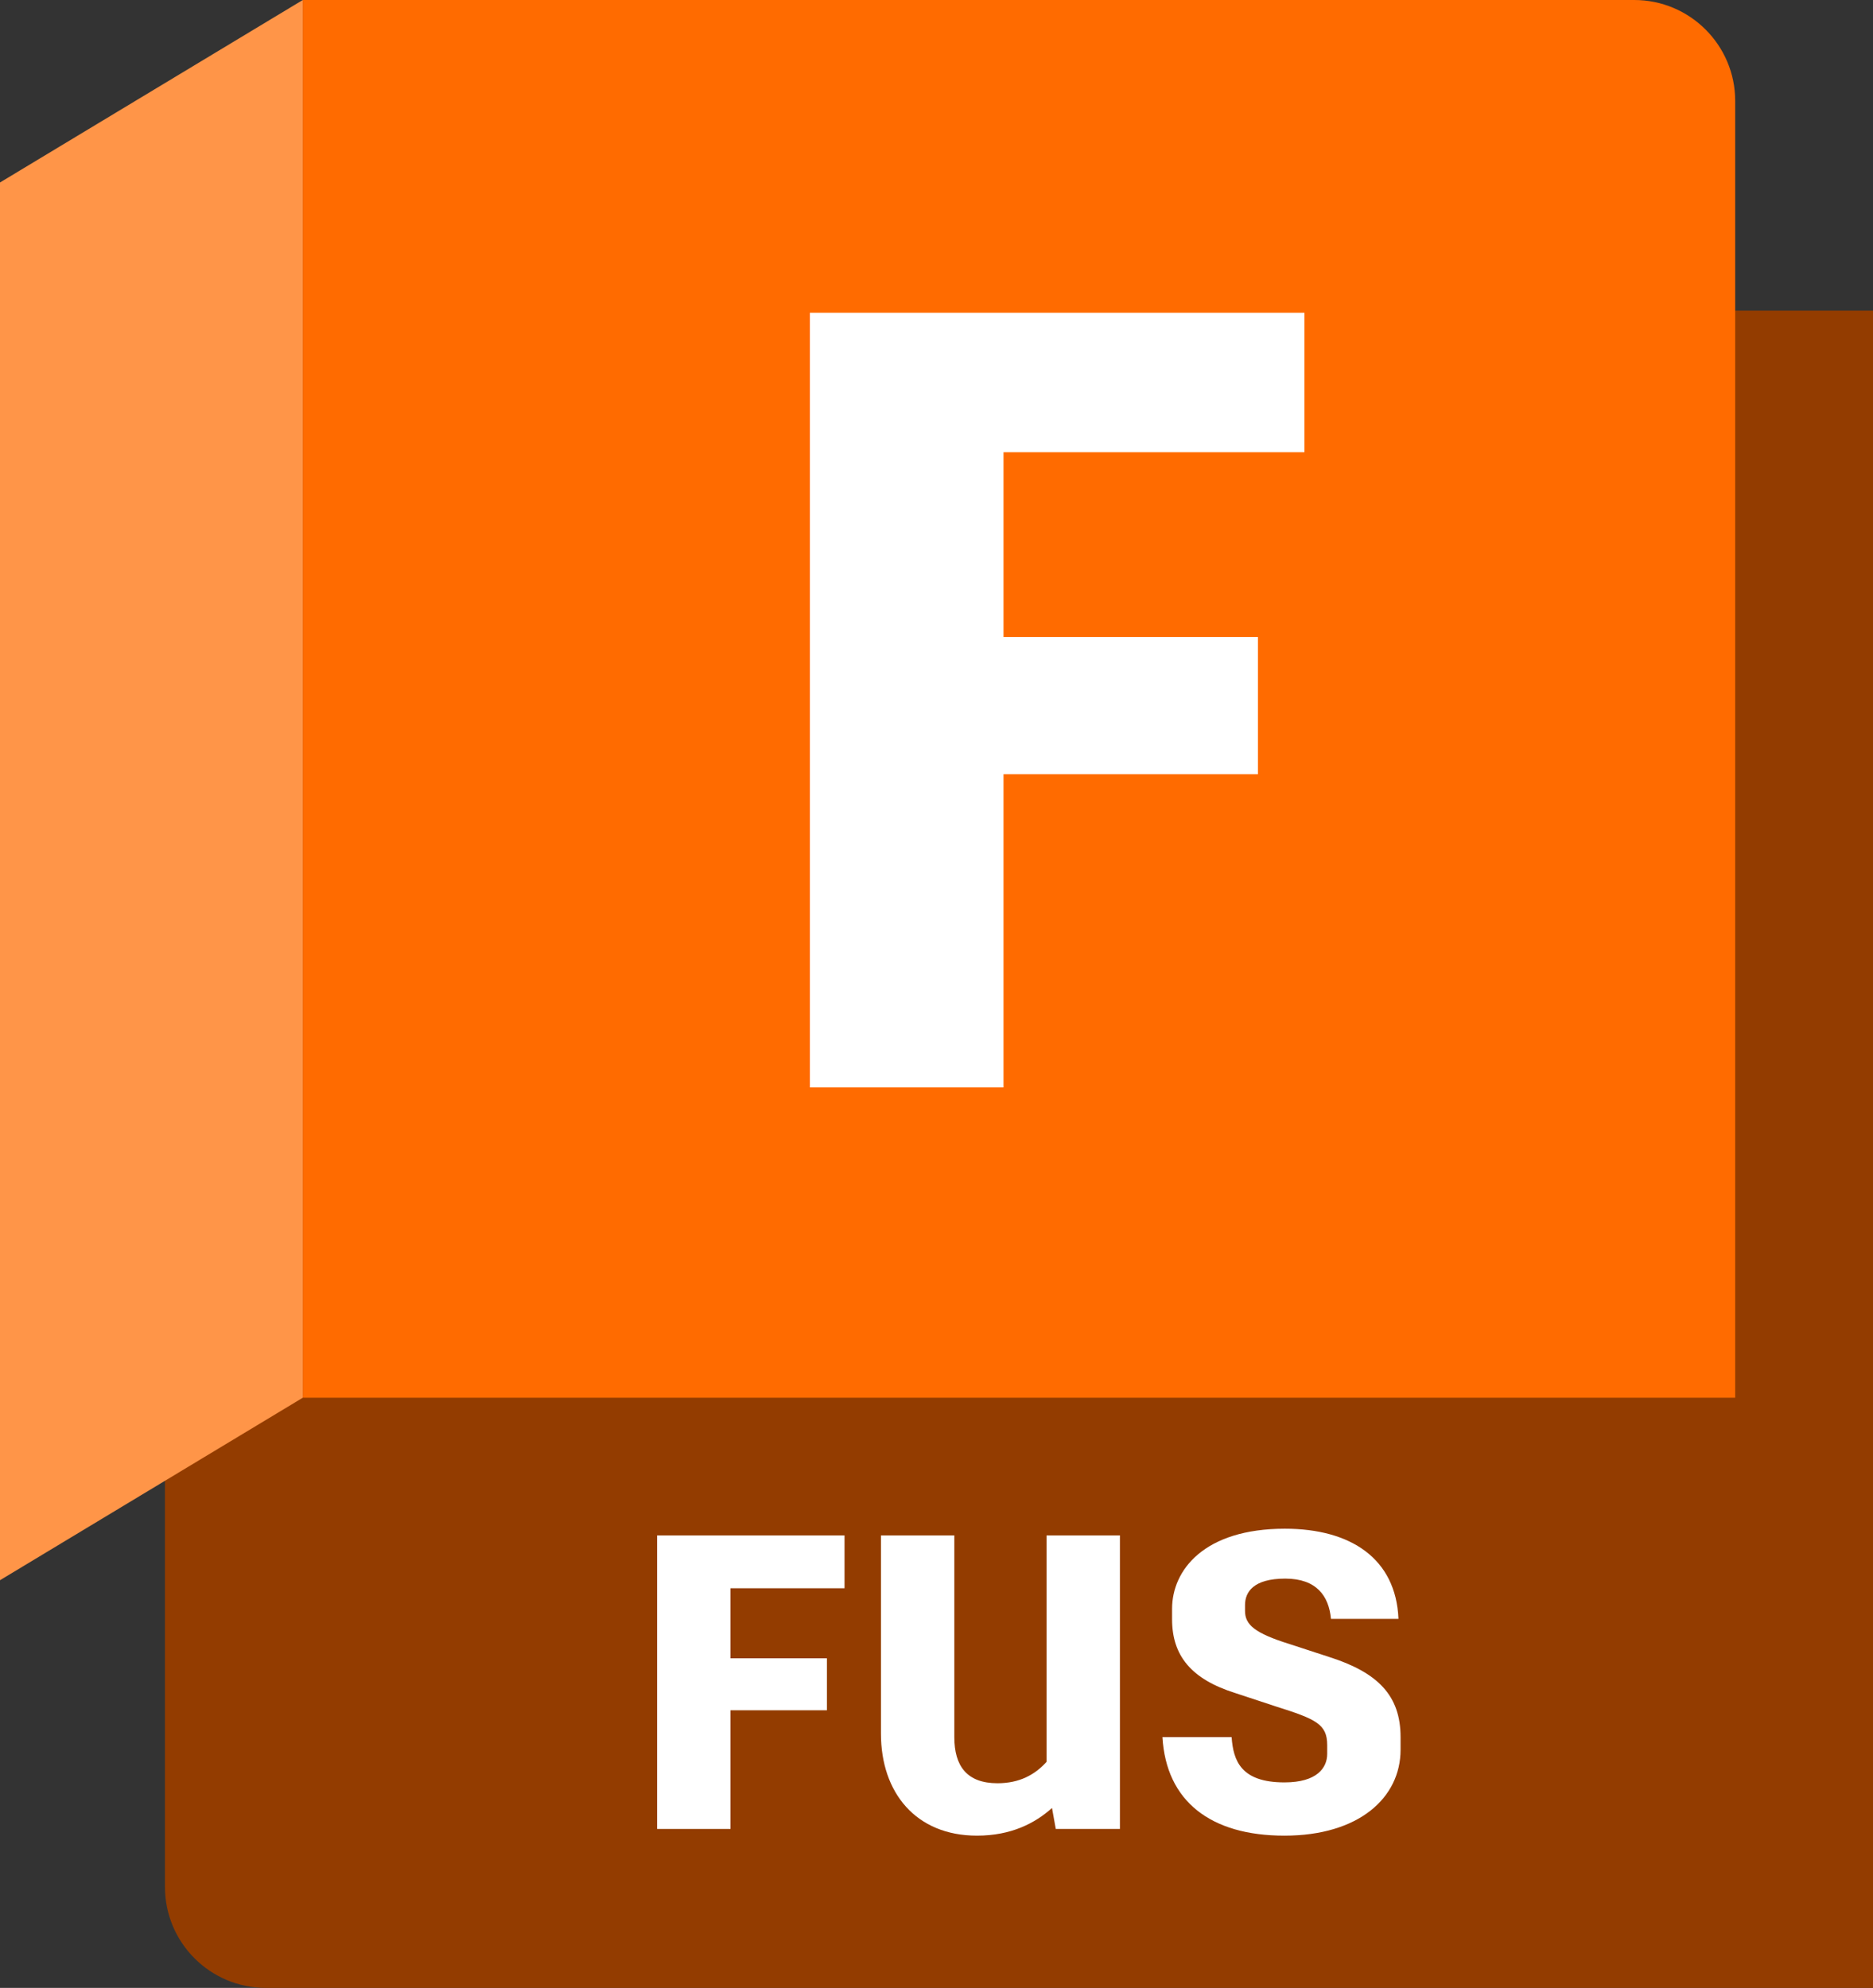 <svg xmlns="http://www.w3.org/2000/svg" width="965" height="1024" viewBox="0 0 965 1024"><rect x="0" y="0" width="965" height="1024" fill="#333333" stroke="none"/><g id="uuid-de644c57-c03c-4ef5-a68f-213376411352"><path id="uuid-ad4add1c-baf5-474c-b7da-db70f3bc70a1" d="m156,.15l730,159.85h79v864H137c-28.719,0-52-23.281-52-52v-217.708L154.466,2.411l1.534-2.261Z" fill="#933c00"></path><path id="uuid-da3007d1-d966-4e84-892d-d8da50a48a47" d="m156,0h686c28.7,0,52,23.3,52,52v668H156V0h0Z" fill="#ff6b00"></path><polygon id="uuid-59fc9858-c865-477d-9909-db949c4e98cd" points="0 814 156 720 156 0 0 94 0 814" fill="#ff9548"></polygon></g><g id="uuid-c168392c-4390-4263-a8d2-94935b58cb13"><path d="m376.362,818.141v36.072h49.681v26.785h-49.681v61.129h-37.801v-151.202h96.554v27.216h-58.753Z" fill="#fff"></path><path d="m577.004,790.925v151.202h-33.049l-1.944-10.8c-8.64,7.775-20.952,14.256-38.664,14.256-31.538,0-49.465-22.248-49.465-52.489v-102.169h37.801v103.897c0,14.904,6.479,23.761,22.248,23.761,11.232,0,19.225-4.32,25.273-11.017v-116.642h37.801Z" fill="#fff"></path><path d="m598.903,894.822h35.641c.863,12.096,4.752,23.328,27.216,23.328,16.849,0,22.032-7.56,22.032-14.688v-4.536c0-10.8-5.832-13.392-26.352-19.872l-20.952-6.912c-22.68-7.128-32.616-19.224-32.616-38.017v-5.4c0-19.871,16.416-41.256,58.105-41.256,33.913,0,57.241,15.336,58.537,46.44h-34.776c-1.08-11.664-7.344-20.736-23.544-20.736-16.417,0-20.736,6.912-20.736,13.608v3.023c0,7.129,4.968,11.449,22.895,17.064l20.52,6.696c25.057,7.992,36.721,19.872,36.721,41.257v6.481c0,24.84-21.601,44.28-59.833,44.28-38.017,0-60.913-17.712-62.856-50.761Z" fill="#fff"></path></g><g id="uuid-dc60addc-7fe3-405a-8842-82a2b6970832"><path d="m517.025,232.943v95.191h131.102v70.681h-131.102v161.312h-99.751V161.122h254.793v71.821h-155.042Z" fill="#fff"></path></g></svg>